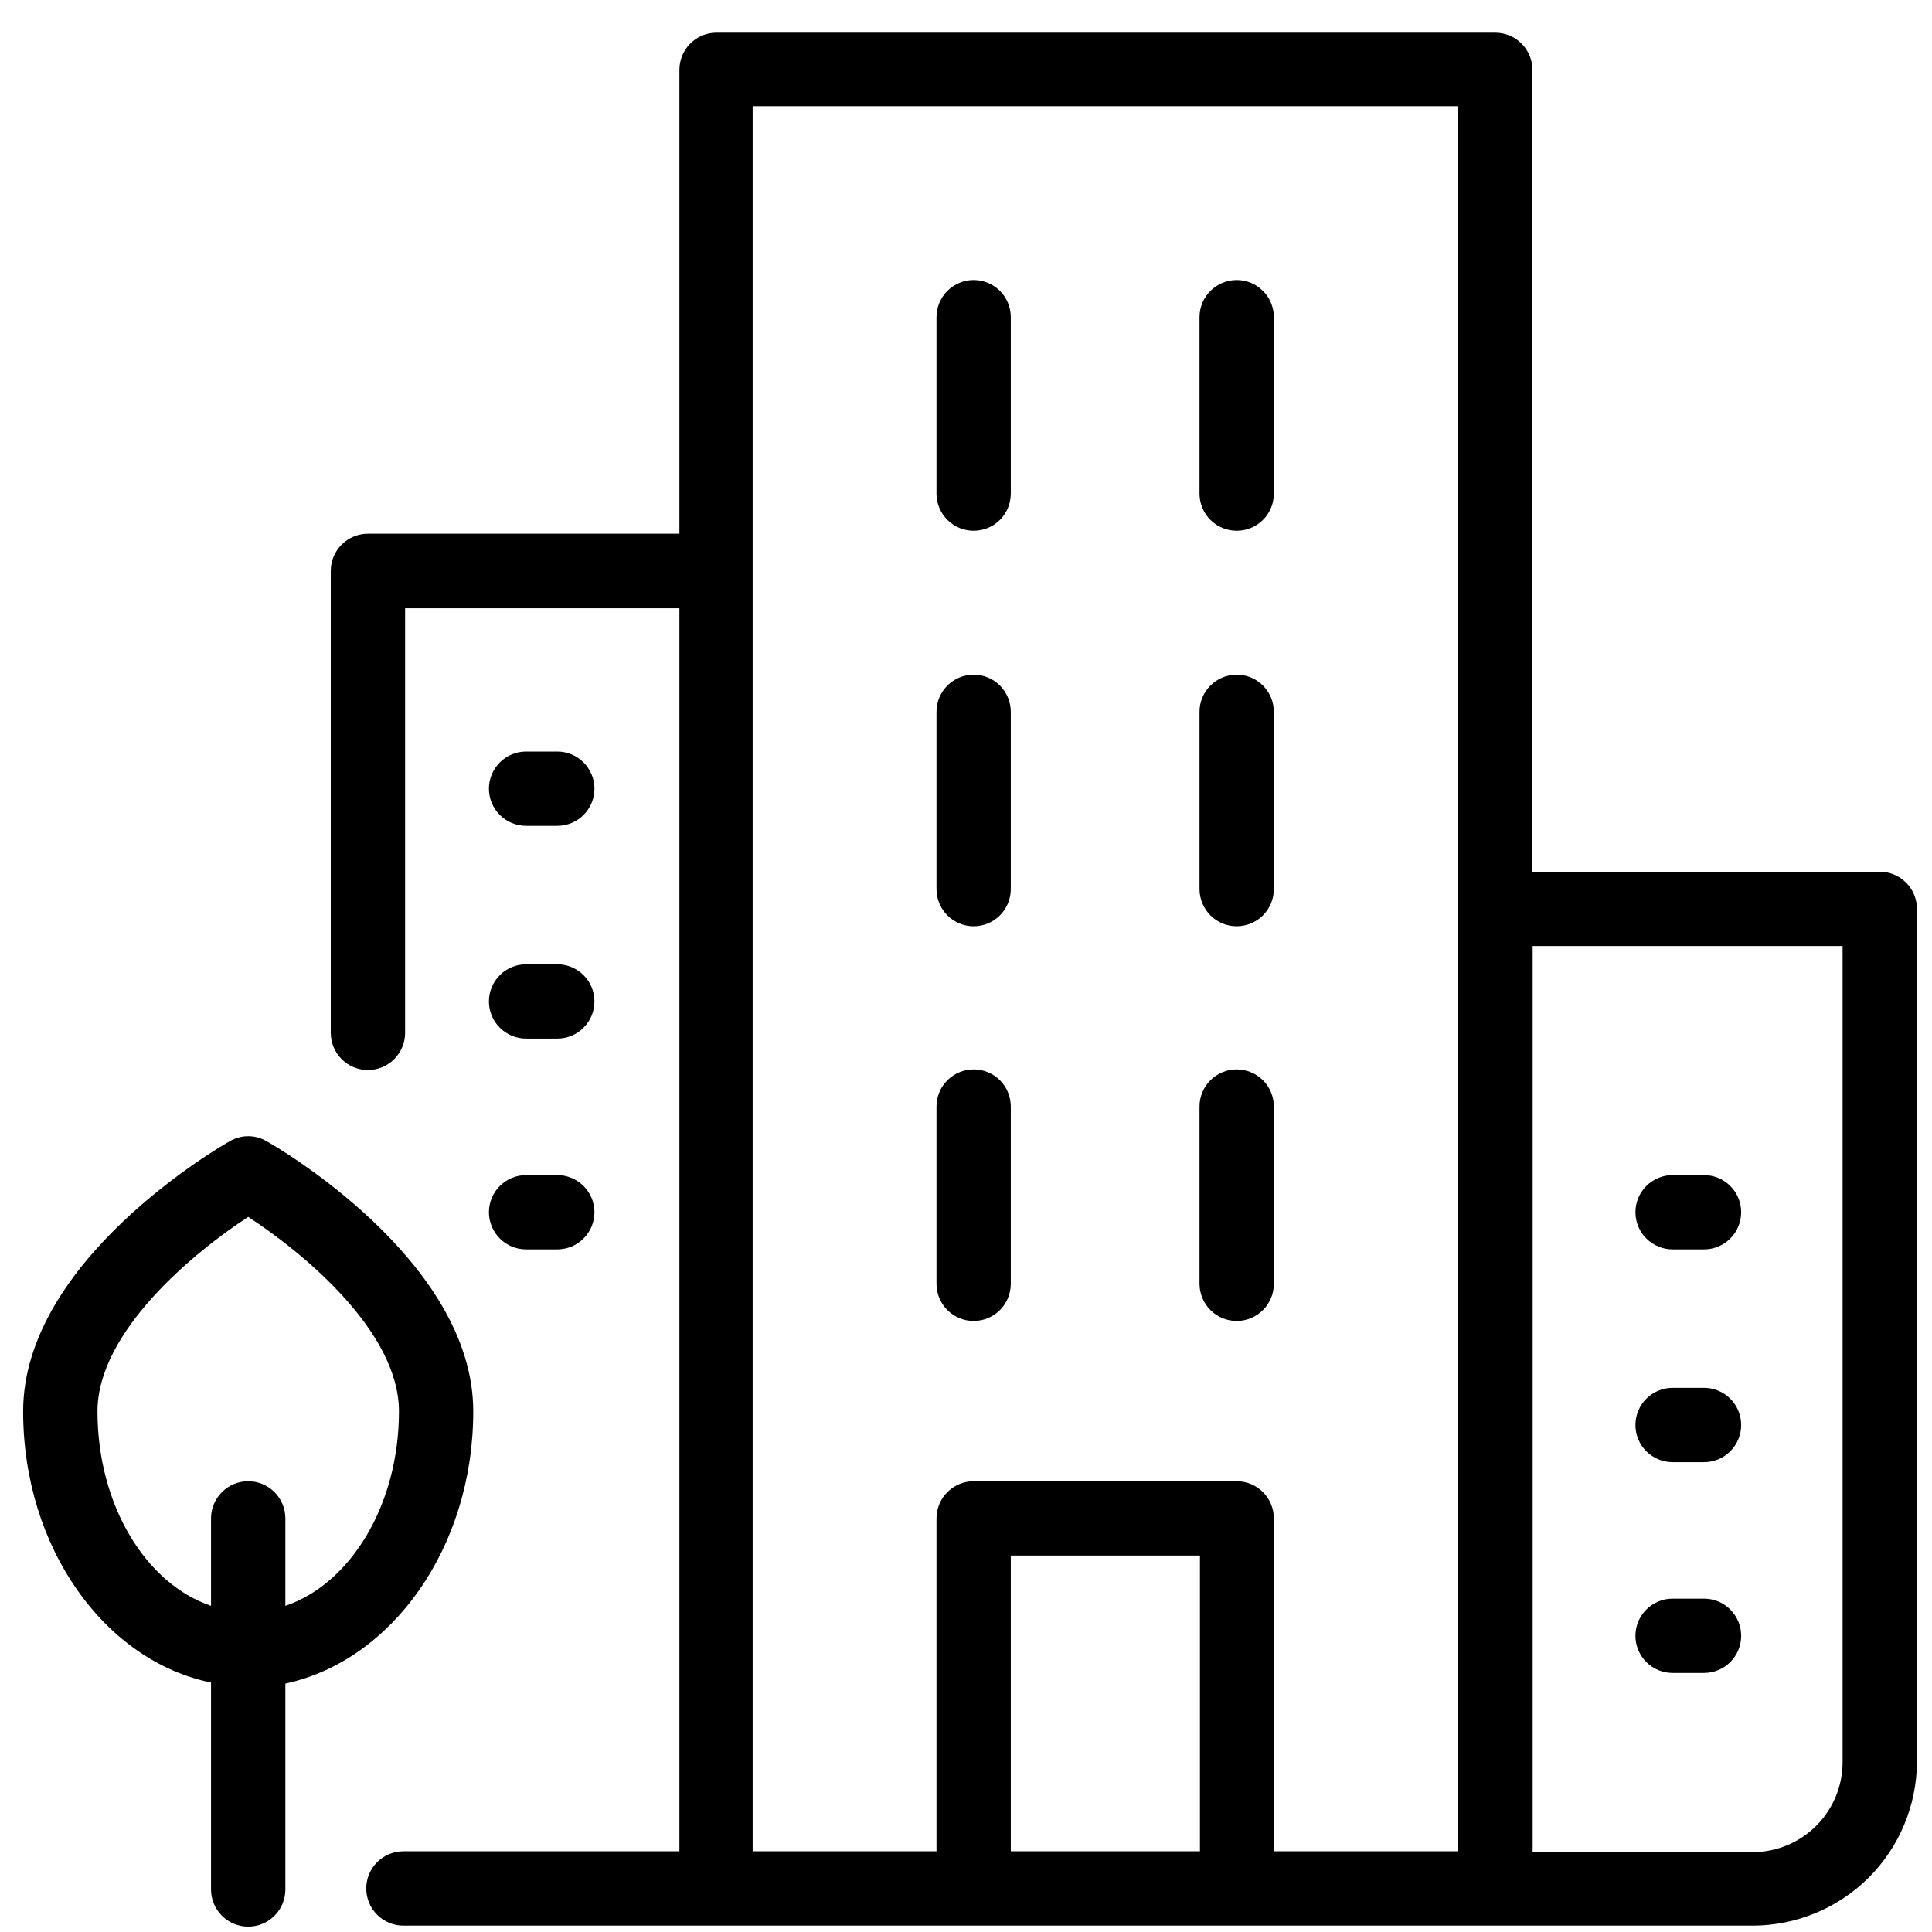 <svg width="44" height="44" viewBox="0 0 44 44" fill="none" xmlns="http://www.w3.org/2000/svg">
<g id="002-buildings" clip-path="url(#clip0_1_5412)">
<g id="Group">
<path id="Vector" d="M22.174 30.084C22.399 30.084 22.614 29.995 22.773 29.836C22.931 29.678 23.02 29.462 23.02 29.238V25.201C23.02 24.976 22.931 24.761 22.773 24.602C22.614 24.444 22.399 24.355 22.174 24.355C21.95 24.355 21.735 24.444 21.576 24.602C21.417 24.761 21.328 24.976 21.328 25.201V29.238C21.328 29.462 21.417 29.678 21.576 29.836C21.735 29.995 21.95 30.084 22.174 30.084Z" fill="black"/>
<path id="Vector_2" d="M22.174 12.087C22.399 12.087 22.614 11.998 22.773 11.839C22.931 11.681 23.02 11.466 23.02 11.241V7.223C23.02 6.999 22.931 6.783 22.773 6.625C22.614 6.466 22.399 6.377 22.174 6.377C21.95 6.377 21.735 6.466 21.576 6.625C21.417 6.783 21.328 6.999 21.328 7.223V11.261C21.333 11.482 21.425 11.692 21.583 11.846C21.741 12.001 21.953 12.087 22.174 12.087Z" fill="black"/>
<path id="Vector_3" d="M22.174 21.095C22.399 21.095 22.614 21.006 22.773 20.847C22.931 20.688 23.02 20.473 23.02 20.249V16.211C23.02 15.987 22.931 15.772 22.773 15.613C22.614 15.454 22.399 15.365 22.174 15.365C21.95 15.365 21.735 15.454 21.576 15.613C21.417 15.772 21.328 15.987 21.328 16.211V20.249C21.328 20.473 21.417 20.688 21.576 20.847C21.735 21.006 21.95 21.095 22.174 21.095Z" fill="black"/>
<path id="Vector_4" d="M28.174 12.087C28.394 12.085 28.604 11.997 28.76 11.843C28.916 11.689 29.006 11.48 29.011 11.261V7.223C29.011 6.999 28.922 6.783 28.763 6.625C28.604 6.466 28.389 6.377 28.165 6.377C27.94 6.377 27.725 6.466 27.566 6.625C27.407 6.783 27.318 6.999 27.318 7.223V11.261C27.323 11.483 27.416 11.695 27.576 11.85C27.737 12.005 27.951 12.09 28.174 12.087Z" fill="black"/>
<path id="Vector_5" d="M28.174 21.095C28.397 21.092 28.61 21.002 28.766 20.844C28.923 20.685 29.011 20.471 29.011 20.249V16.211C29.011 15.987 28.922 15.772 28.763 15.613C28.604 15.454 28.389 15.365 28.165 15.365C27.94 15.365 27.725 15.454 27.566 15.613C27.407 15.772 27.318 15.987 27.318 16.211V20.249C27.318 20.361 27.341 20.471 27.384 20.575C27.427 20.678 27.49 20.772 27.57 20.851C27.649 20.929 27.744 20.991 27.847 21.033C27.951 21.075 28.062 21.096 28.174 21.095Z" fill="black"/>
<path id="Vector_6" d="M28.174 30.084C28.397 30.082 28.61 29.991 28.766 29.833C28.923 29.674 29.011 29.461 29.011 29.238V25.201C29.011 24.976 28.922 24.761 28.763 24.602C28.604 24.444 28.389 24.355 28.165 24.355C27.94 24.355 27.725 24.444 27.566 24.602C27.407 24.761 27.318 24.976 27.318 25.201V29.238C27.318 29.35 27.341 29.461 27.384 29.564C27.427 29.667 27.49 29.761 27.57 29.84C27.649 29.919 27.744 29.981 27.847 30.023C27.951 30.064 28.062 30.085 28.174 30.084Z" fill="black"/>
<path id="Vector_7" d="M38.092 33.3H38.808C39.032 33.3 39.248 33.211 39.406 33.052C39.565 32.893 39.654 32.678 39.654 32.454C39.654 32.229 39.565 32.014 39.406 31.855C39.248 31.697 39.032 31.607 38.808 31.607H38.092C37.868 31.607 37.653 31.697 37.494 31.855C37.335 32.014 37.246 32.229 37.246 32.454C37.246 32.678 37.335 32.893 37.494 33.052C37.653 33.211 37.868 33.3 38.092 33.3Z" fill="black"/>
<path id="Vector_8" d="M38.092 28.454H38.808C39.032 28.454 39.248 28.365 39.406 28.206C39.565 28.047 39.654 27.832 39.654 27.608C39.654 27.384 39.565 27.168 39.406 27.01C39.248 26.851 39.032 26.762 38.808 26.762H38.092C37.868 26.762 37.653 26.851 37.494 27.01C37.335 27.168 37.246 27.384 37.246 27.608C37.246 27.832 37.335 28.047 37.494 28.206C37.653 28.365 37.868 28.454 38.092 28.454Z" fill="black"/>
<path id="Vector_9" d="M38.092 38.1H38.808C39.032 38.1 39.248 38.011 39.406 37.853C39.565 37.694 39.654 37.479 39.654 37.254C39.654 37.03 39.565 36.815 39.406 36.656C39.248 36.497 39.032 36.408 38.808 36.408H38.092C37.868 36.408 37.653 36.497 37.494 36.656C37.335 36.815 37.246 37.03 37.246 37.254C37.246 37.479 37.335 37.694 37.494 37.853C37.653 38.011 37.868 38.1 38.092 38.1Z" fill="black"/>
<path id="Vector_10" d="M11.981 23.653H12.692C12.916 23.653 13.131 23.564 13.29 23.405C13.449 23.247 13.538 23.032 13.538 22.807C13.538 22.583 13.449 22.367 13.29 22.209C13.131 22.05 12.916 21.961 12.692 21.961H11.981C11.757 21.961 11.541 22.05 11.383 22.209C11.224 22.367 11.135 22.583 11.135 22.807C11.135 23.032 11.224 23.247 11.383 23.405C11.541 23.564 11.757 23.653 11.981 23.653Z" fill="black"/>
<path id="Vector_11" d="M11.981 18.808H12.692C12.916 18.808 13.131 18.719 13.29 18.561C13.449 18.402 13.538 18.187 13.538 17.962C13.538 17.738 13.449 17.523 13.29 17.364C13.131 17.205 12.916 17.116 12.692 17.116H11.981C11.757 17.116 11.541 17.205 11.383 17.364C11.224 17.523 11.135 17.738 11.135 17.962C11.135 18.187 11.224 18.402 11.383 18.561C11.541 18.719 11.757 18.808 11.981 18.808Z" fill="black"/>
<path id="Vector_12" d="M11.981 28.454H12.692C12.916 28.454 13.131 28.365 13.29 28.206C13.449 28.047 13.538 27.832 13.538 27.608C13.538 27.384 13.449 27.168 13.29 27.01C13.131 26.851 12.916 26.762 12.692 26.762H11.981C11.757 26.762 11.541 26.851 11.383 27.01C11.224 27.168 11.135 27.384 11.135 27.608C11.135 27.832 11.224 28.047 11.383 28.206C11.541 28.365 11.757 28.454 11.981 28.454Z" fill="black"/>
<path id="Vector_13" d="M42.811 19.853H34.9V1.59C34.9 1.366 34.811 1.151 34.652 0.992C34.494 0.833 34.279 0.744 34.054 0.744H16.294C16.074 0.75 15.865 0.842 15.712 1C15.558 1.158 15.473 1.37 15.473 1.59V12.155H8.379C8.155 12.155 7.94 12.244 7.781 12.403C7.622 12.562 7.533 12.777 7.533 13.001V23.523C7.533 23.747 7.622 23.962 7.781 24.121C7.94 24.28 8.155 24.369 8.379 24.369C8.604 24.369 8.819 24.28 8.978 24.121C9.136 23.962 9.226 23.747 9.226 23.523V13.852H15.473V42.162H9.187C8.962 42.162 8.747 42.251 8.589 42.41C8.43 42.569 8.341 42.784 8.341 43.008C8.341 43.233 8.43 43.448 8.589 43.607C8.747 43.765 8.962 43.855 9.187 43.855H39.919C40.907 43.853 41.855 43.461 42.556 42.764C43.256 42.066 43.652 41.12 43.657 40.131V20.699C43.657 20.474 43.568 20.259 43.409 20.101C43.25 19.942 43.035 19.853 42.811 19.853ZM23.02 42.162V35.427H27.328V42.162H23.02ZM33.208 42.162H29.011V34.581C29.011 34.356 28.922 34.141 28.763 33.982C28.605 33.824 28.389 33.734 28.165 33.734H22.174C21.95 33.734 21.734 33.824 21.576 33.982C21.417 34.141 21.328 34.356 21.328 34.581V42.162H17.141V2.417H33.208V42.162ZM41.964 40.131C41.964 40.674 41.749 41.195 41.366 41.579C40.982 41.964 40.462 42.18 39.919 42.181H34.905V21.545H41.964V40.131Z" fill="black"/>
<path id="Vector_14" d="M10.778 32.143C10.778 28.696 6.262 26.095 6.068 25.988C5.942 25.915 5.799 25.876 5.653 25.876C5.507 25.876 5.363 25.915 5.237 25.988C5.043 26.095 0.527 28.696 0.527 32.143C0.527 35.248 2.384 37.825 4.806 38.318V43.032C4.806 43.257 4.896 43.472 5.054 43.63C5.213 43.789 5.428 43.878 5.653 43.878C5.877 43.878 6.092 43.789 6.251 43.63C6.41 43.472 6.499 43.257 6.499 43.032V38.342C8.921 37.825 10.778 35.248 10.778 32.143ZM2.22 32.143C2.22 30.33 4.41 28.522 5.653 27.714C6.895 28.522 9.086 30.32 9.086 32.143C9.086 34.276 7.983 36.069 6.499 36.572V34.58C6.499 34.356 6.41 34.141 6.251 33.982C6.092 33.823 5.877 33.734 5.653 33.734C5.428 33.734 5.213 33.823 5.054 33.982C4.896 34.141 4.806 34.356 4.806 34.58V36.572C3.322 36.069 2.22 34.281 2.22 32.143Z" fill="black"/>
</g>
</g>
<defs>
<clipPath id="clip0_1_5412">
<rect width="44" height="44" fill="white"/>
</clipPath>
</defs>
</svg>
